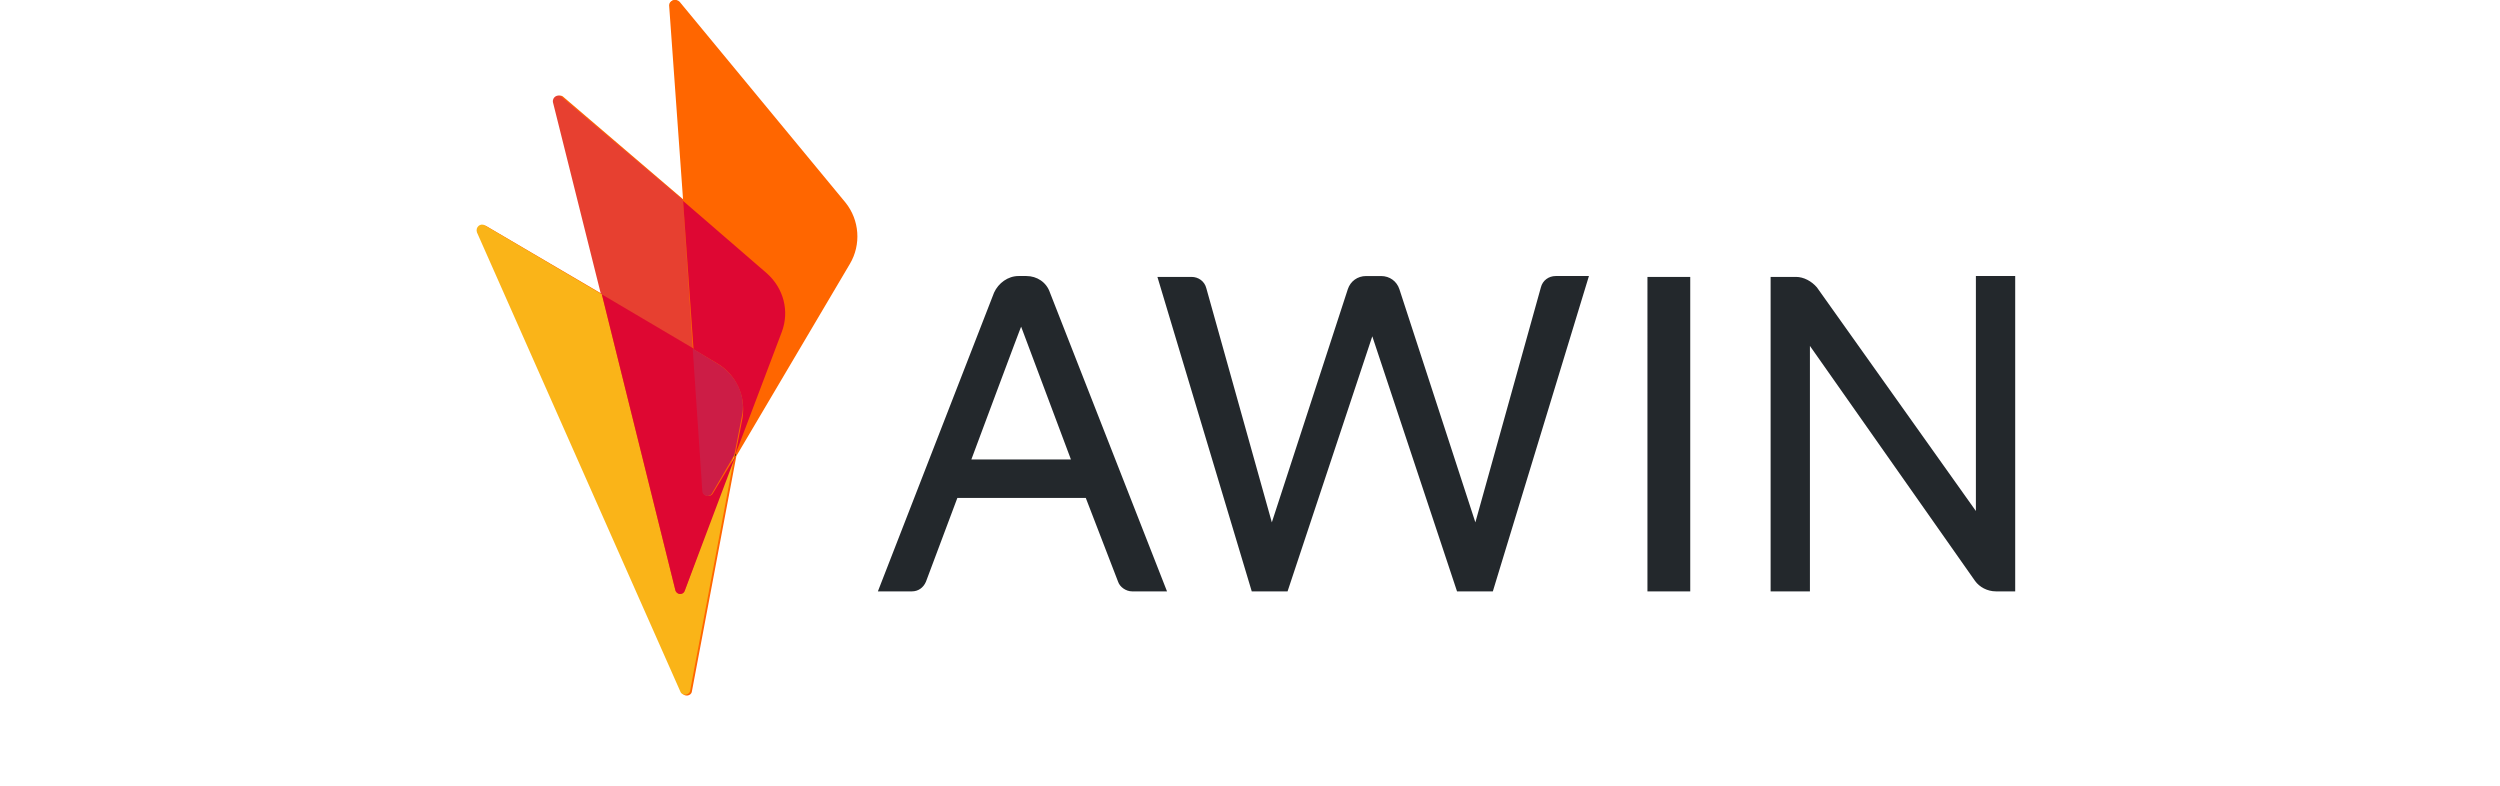 <svg width="159" height="50" version="1.1" id="Layer_1" xmlns="http://www.w3.org/2000/svg" x="0" y="0" viewBox="0 0 177 90" xml:space="preserve"><style>.st0{fill:#f60}</style><path class="st0" d="M42.2 23.2l-19-23c-.4-.4-1.1-.2-1.1.4l1.6 22.3L9.9 11.1c-.4-.4-1.1 0-1 .6l5.5 22-13.3-7.8c-.5-.3-1.1.2-.9.8l23.3 52.6c.2.5 1 .4 1.1-.1l5.1-27 13-22c1.3-2.2 1.1-5-.5-7z"/><path d="M23.6 22.9L9.7 11.1c-.4-.4-1.1 0-1 .6l5.5 22 10.5 6.2-1.1-17z" fill="#e74030"/><path d="M23.8 67.6c-.2.6-1 .5-1.1-.1l-8.4-33.8L.9 25.8c-.5-.3-1.1.2-.9.8l23.3 52.6c.2.5 1 .4 1.1-.1l5.1-27-.1.1-5.6 15.4z" fill="#fab418"/><path d="M23.8 67.6l5.8-15.4-2.6 4.3c-.3.5-1.1.3-1.1-.3l-1.1-16.3-10.5-6.2 8.4 33.8c.1.6.9.7 1.1.1" fill="#de0732"/><path class="st0" d="M42 23.2L23 .2c-.3-.4-1-.1-1 .4l1.6 22.3 9.6 8.3c1.9 1.6 2.6 4.3 1.7 6.7l-5.3 14v.2l13-22c1.3-2.1 1-4.9-.6-6.9"/><path d="M27.5 41.6c2.2 1.3 3.3 3.8 2.9 6.3l-.8 4.1 5.3-14c.9-2.4.2-5-1.7-6.7L23.6 23l1.2 17 2.7 1.6z" fill="#de0733"/><path d="M29.5 52.3l.1-.2v-.2"/><path d="M29.5 52.3l.1-.2v-.2"/><path d="M27.5 41.6l-2.8-1.7 1.1 16.3c0 .6.8.8 1.1.3l2.5-4.3.1-.3.8-4.1c.6-2.4-.6-4.9-2.8-6.2" fill="#cc1d46"/><path d="M56.6 52.6H68l-5.7-15.2c0-.1-5.7 15.2-5.7 15.2zm5.4-21h.9c1.2 0 2.3.7 2.7 1.9L79 67.7h-4c-.7 0-1.4-.5-1.6-1.1L69.7 57H55l-3.6 9.6c-.3.7-.9 1.1-1.6 1.1h-3.9l13.3-34.2c.5-1.1 1.6-1.9 2.8-1.9zm72 36.1h4.9v-36H134m18.6 7.9v28.1h-4.5v-36h2.9c.9 0 1.8.5 2.4 1.2l18.2 25.6V31.6h4.5v36.1h-2.2c-1 0-1.9-.5-2.4-1.2l-18.9-26.9zm-36.3 28.1h-4.1l-9.7-29.2-9.7 29.2h-4.1l-10.8-36h3.9c.8 0 1.5.5 1.7 1.3L91 59.8l8.7-26.7c.3-.9 1.1-1.5 2.1-1.5h1.7c1 0 1.8.6 2.1 1.5l8.7 26.7 7.5-26.9c.2-.8.9-1.3 1.7-1.3h3.8l-11 36.1z" fill="#23282c"/></svg>